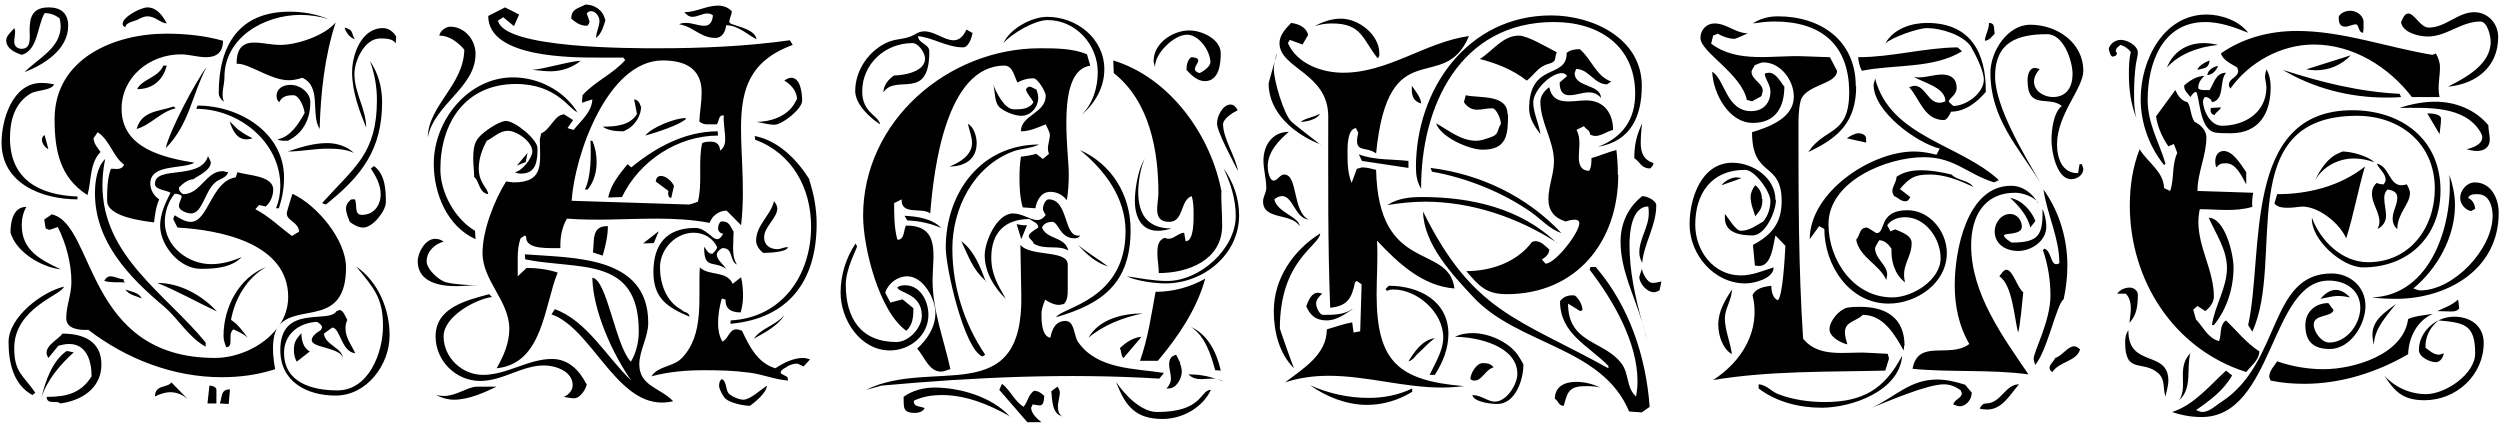 <?xml version="1.0" encoding="UTF-8"?>
<svg xmlns="http://www.w3.org/2000/svg" xmlns:xlink="http://www.w3.org/1999/xlink" width="756px" height="128px" viewBox="0 0 756 128" version="1.1">
<g id="surface1">
<path style=" stroke:none;fill-rule:nonzero;fill:rgb(0%,0%,0%);fill-opacity:1;" d="M 107.293 11.898 C 106.16 10.062 107.02 9.043 104.203 8.34 C 104.633 9.906 105.77 11.312 107.293 11.898 Z M 119.809 11.039 C 118.949 9.633 117.543 8.496 115.82 8.496 C 109.289 8.496 106.473 16.438 106.473 21.836 C 106.473 27.664 108.586 33.336 110.734 38.574 C 110.734 33.062 107.176 28.094 107.176 22.383 C 107.176 18.277 110.305 11.625 114.961 11.625 C 116.406 11.625 118.949 11.625 119.652 13.191 Z M 115.547 30.91 C 115.547 26.527 114.414 22.109 111.871 18.434 C 113.277 22.266 113.98 26.215 113.98 30.207 C 113.98 46.516 107.176 50.508 97.398 61.418 L 98.531 61.848 C 109.289 53.32 115.547 45.266 115.547 30.91 Z M 99.355 5.797 C 95.676 4.234 91.57 3.531 87.582 3.531 C 72.129 3.531 66.145 13.895 66.145 28.094 C 66.145 29.227 66.891 30.207 67.711 30.754 C 66.73 28.367 67.867 25.941 67.867 23.398 C 67.867 11.312 79.914 4.508 90.867 4.508 C 93.684 4.508 96.656 4.938 99.355 5.797 Z M 101.504 6.777 C 98.219 10.766 89.848 13.582 84.766 13.582 C 82.066 13.582 79.484 12.879 76.785 12.879 C 72.676 12.879 71.543 15.578 71.543 19.293 C 75.102 18.98 81.754 24.262 87.305 24.262 C 88.715 24.262 90.16 23.949 91.414 23.516 C 97.398 26.215 93.84 34.469 96.656 39.008 C 96.969 28.211 98.102 17.297 101.504 6.777 Z M 93.84 30.91 C 93.84 27.938 90.711 25.668 87.855 25.668 C 85.742 25.668 83.629 26.645 83.629 29.07 C 83.629 29.773 83.902 30.48 84.449 30.91 C 85.312 29.07 86.875 28.797 88.715 28.797 C 90.555 28.797 92 32.629 92.117 34.195 C 90.277 37.441 87.855 41.43 83.902 42.137 C 84.883 42.684 86.016 42.566 87.031 42.566 C 91.688 40.297 93.84 36.035 93.84 30.91 Z M 107.02 46.242 C 104.906 44.246 101.934 43.27 98.922 43.27 C 94.816 43.27 90.867 44.52 87.031 45.812 C 90.984 45.812 95.09 44.953 99.078 44.953 C 101.777 44.953 104.633 45.109 107.02 46.242 Z M 116.68 61.145 C 116.68 57.469 116.523 52.773 113.121 50.23 L 112.145 50.938 C 113.707 53.32 115.117 55.902 115.117 58.719 C 115.117 62.121 113.004 64.977 109.445 64.977 C 106.902 64.977 108.156 61.691 107.293 60.285 L 106.746 60.285 C 106.473 60.285 105.887 60.285 105.77 60.715 C 105.023 61.262 104.633 62.121 104.633 62.984 C 104.633 64.547 105.34 65.84 105.77 67.09 C 106.902 67.949 108.312 68.812 109.875 68.812 C 112.691 68.812 116.68 63.844 116.68 61.145 Z M 50.422 7.09 C 49.289 4.82 47.41 2.238 44.594 2.238 C 42.598 2.238 37.082 5.094 37.082 7.207 C 37.082 7.793 37.516 8.066 37.906 8.223 C 38.062 6.66 40.762 6.504 41.895 5.797 C 42.754 5.367 43.617 4.938 44.594 4.938 C 47.02 4.938 48.426 6.934 50.422 7.09 Z M 76.395 41.824 C 74.945 41.117 73.695 40.414 72.402 39.438 C 71.27 38.734 70.566 37.598 69.43 36.738 C 70.293 39.281 71.543 42.137 74.516 42.137 C 75.102 42.137 75.809 41.98 76.395 41.824 Z M 85.898 53.754 C 85.898 39.984 72.246 31.926 59.77 31.926 L 59.34 32.906 C 72.129 32.906 84.766 42.84 84.766 56.176 C 84.766 58.602 84.332 60.871 83.473 62.984 L 84.332 62.984 C 85.312 60.012 85.898 56.883 85.898 53.754 Z M 62.469 20.27 C 59.066 24.809 51.242 39.555 50.109 44.836 C 57.344 37.441 57.93 28.914 62.469 20.27 Z M 50.422 19.84 L 49.406 19.84 C 47.84 23.516 42.871 23.949 41.465 26.961 C 46.16 26.961 49.289 24.262 50.422 19.84 Z M 53.121 32.746 L 52.535 32.199 C 47.996 33.766 42.871 33.453 41.309 39.008 C 45.727 37.715 48.582 33.766 53.121 32.746 Z M 67.438 12.332 C 61.922 10.766 56.094 10.18 50.266 10.18 C 34.504 10.18 16.508 17.727 16.508 36.035 C 16.508 45.383 18.035 53.637 26.445 58.992 C 27.695 54.77 26.992 49.488 30.395 45.969 C 29.535 44.68 28.398 43.543 28.281 41.824 L 29.535 39.984 C 33.25 42.41 34.07 47.219 37.516 49.801 C 37.082 51.055 35.637 51.211 34.504 51.055 L 33.523 51.055 C 32.391 54.184 32.391 57.586 32.391 60.715 C 32.391 65.527 43.027 66.816 46.59 67.246 C 46.863 64.977 47.137 62.555 48.152 60.285 C 46.59 59.305 45.453 57.469 45.453 55.473 C 45.453 49.488 55.234 51.211 58.793 49.215 C 49.406 47.652 36.77 44.836 36.77 32.906 C 36.77 23.242 45.297 16.438 54.684 16.438 C 57.227 16.438 59.77 17.297 62.312 17.297 C 65.598 17.297 67.438 15.734 67.438 12.332 Z M 117.816 101.434 C 117.816 93.492 114.414 85.277 107.723 80.586 C 113.004 87.117 115.82 89.934 115.82 98.617 C 115.82 106.555 111.559 118.055 102.051 118.055 C 94.543 118.055 85.898 115.789 85.898 106.676 C 85.898 101.004 90.438 97.598 95.832 97.324 C 96.383 97.598 97.398 98.305 97.398 99.047 L 96.969 99.867 C 95.949 100.453 94.27 101.59 94.27 102.879 C 94.27 105.266 103.07 104.992 103.773 108.395 C 103.344 104.992 98.375 104.406 97.945 100.887 L 100.488 99.047 C 102.914 99.164 103.188 106.398 107.449 106.832 C 106.316 104.406 104.477 102.137 104.477 99.32 C 104.477 98.461 104.633 97.598 105.023 96.738 C 104.477 95.918 103.891 93.766 102.641 93.766 C 102.367 93.766 102.051 94.078 101.777 94.078 C 99.512 98.031 84.766 91.809 84.766 105.852 C 84.766 115.477 92.82 119.621 101.504 119.621 C 110.852 119.621 117.816 110.391 117.816 101.434 Z M 20.617 7.793 C 20.617 4.078 18.465 2.238 14.789 2.238 C 9.977 2.238 8.961 4.938 8.961 9.043 C 8.961 11.195 9.547 14.754 6.574 14.754 C 5.285 14.754 4.305 14.012 4.305 12.605 C 4.305 11.625 4.578 10.609 4.578 9.477 C 4.578 9.203 4.422 8.77 4.305 8.496 C 3.445 9.633 1.883 10.766 1.883 12.176 C 1.883 14.754 4.578 15.891 6.574 16.594 C 11.543 15.148 11.23 7.793 13.496 3.961 C 15.219 3.961 16.629 4.508 18.035 5.523 C 18.191 6.348 18.348 7.207 18.348 7.91 C 18.348 14.598 11.387 17.727 7.395 21.836 C 13.223 19.566 20.617 15.027 20.617 7.793 Z M 73.109 77.73 C 70.137 79.02 67.008 79.879 63.879 79.879 C 56.797 79.879 49.836 74.484 49.836 67.09 C 49.836 64.117 50.852 60.988 52.809 58.602 C 53.512 58.602 54.371 58.719 54.957 59.305 C 54.801 60.441 54.098 61.262 54.098 62.277 C 54.098 63.688 56.641 64.547 57.773 64.547 C 61.492 64.547 62.039 56.727 65.871 54.613 C 67.008 54.027 68.57 53.48 69 52.07 C 68.414 52.07 67.867 51.758 67.281 51.758 C 62.312 51.758 60.629 58.719 55.391 58.719 C 54.684 58.289 54.098 57.742 54.098 56.727 C 55.234 55.59 56.641 54.34 58.48 54.184 C 60.043 53.047 63.758 51.484 63.758 49.059 C 63.758 48.941 63.055 47.535 62.898 47.219 C 60.629 54.613 46.863 49.918 46.863 55.59 C 46.863 57.469 50.422 57.469 51.555 58.289 C 49.992 61.418 48.426 64.703 48.426 68.227 C 48.426 74.328 54.371 81.289 60.629 81.289 C 65.012 81.289 69.863 81.016 73.109 77.73 Z M 93.684 106.281 C 91.688 105.266 91.141 102.723 91.141 100.73 C 89.574 102.566 88.871 103.426 88.871 105.852 C 88.871 107.105 89.145 108.395 89.73 109.371 Z M 80.5 80.742 C 72.129 83.988 67.594 93.062 67.594 101.59 C 67.594 102.879 68.023 104.016 68.414 104.992 C 69.547 104.992 69.703 104.016 69.703 103.152 C 69.703 101.863 69.547 100.453 70.566 99.594 C 72.129 100.297 73.695 101.004 74.945 102.137 C 73.383 100.18 71.973 98.031 69.863 96.738 C 70.996 90.363 74.672 83.988 80.5 80.742 Z M 104.633 80.859 C 104.633 72.488 95.832 62.004 88.441 58.602 C 88.168 59.426 86.719 63.961 86.719 64.547 C 86.719 66.816 90.277 67.09 90.438 70.062 L 88.285 71.355 C 84.609 68.656 81.359 65.41 77.215 63.258 L 78.348 62.004 L 80.344 62.438 C 81.754 61.262 82.613 59.305 82.613 57.312 C 82.613 53.047 74.672 53.047 71.816 52.07 L 71.27 53.637 C 63.879 54.77 63.055 67.09 57.656 67.09 C 55.938 67.09 54.254 65.957 52.809 65.094 L 52.379 66.23 L 53.668 68.812 C 66.457 69.516 87.148 73.504 87.148 89.816 C 87.148 92.945 86.172 95.762 84.609 98.188 C 84.332 98.461 84.059 98.891 83.746 99.32 C 79.484 104.836 71.816 108.238 65.012 108.238 C 25.703 108.238 28.832 67.793 15.648 64.82 L 13.379 66.387 L 13.812 69.086 L 14.945 69.516 L 17.488 68.656 C 20.031 73.777 21.594 79.723 21.594 85.277 C 21.594 89.113 20.031 92.516 20.031 96.191 C 20.031 99.594 24.137 99.867 26.719 99.75 C 38.219 108.551 52.379 114.066 67.008 114.066 C 72.559 114.066 77.918 113.363 83.199 111.641 C 82.066 105.422 82.496 101.707 83.746 99.32 C 84.059 98.891 84.332 98.617 84.609 98.188 C 90.16 91.809 104.633 98.891 104.633 80.859 Z M 14.633 45.109 L 13.496 40.844 C 12.949 41.117 12.676 41.707 12.676 42.254 C 12.676 43.387 13.656 44.68 14.633 45.109 Z M 23.434 60.285 L 23.434 59.426 C 12.09 58.992 3.016 54.457 3.016 41.707 C 3.016 36.465 4.422 31.066 9.391 28.211 C 11.113 27.234 15.648 27.352 16.352 25.512 C 15.062 25.238 13.812 25.082 12.52 25.082 C 3.719 25.082 0.473 36.309 0.473 43.113 C 0.473 55.59 12.793 60.285 23.434 60.285 Z M 62.195 104.836 L 62.195 103.582 C 50.109 88.797 30.98 77.457 30.98 56.02 C 30.98 53.48 31.254 50.781 31.805 48.082 C 29.262 50.508 28.715 55.16 28.715 58.445 C 28.715 73.191 39.195 83.988 49.719 92.789 C 54.098 96.621 57.07 102.02 62.195 104.836 Z M 65.598 94.195 C 61.062 89.23 54.371 85.551 47.566 85.551 C 53.824 88.094 59.613 91.379 65.598 94.195 Z M 42.871 90.246 C 41.895 88.367 39.781 88.25 37.906 87.547 C 39.039 89.23 41.191 89.504 42.871 90.246 Z M 37.906 85.395 C 37.516 85.277 37.359 84.848 37.359 84.418 C 35.949 84.418 34.816 83.559 33.367 83.559 C 32.547 83.559 31.805 84.262 31.531 84.965 C 33.68 85.551 35.793 85.277 37.906 85.395 Z M 69.547 117.742 C 66.574 117.742 67.281 120.168 66.457 122.008 L 69.156 122.164 Z M 65.441 122.008 L 65.441 117.898 C 65.441 116.922 64.035 116.609 63.328 116.609 L 62.742 122.008 Z M 18.348 81.445 C 12.363 78.59 6.574 75.773 6.574 68.105 C 6.574 66.23 6.965 64.273 7.984 62.555 C 3.875 62.555 3.172 67.246 3.172 70.375 C 3.172 70.492 3.875 72.215 3.992 72.332 C 6.574 77.184 13.105 80.859 18.348 81.445 Z M 56.953 120.871 L 51.828 115.633 C 50.695 117.352 46.863 116.219 46.863 119.895 C 48.27 119.191 49.836 118.605 51.555 118.605 C 53.512 118.605 55.508 119.465 56.953 120.871 Z M 30.668 110.234 C 30.668 103.152 25.152 100.887 18.895 100.887 C 17.488 102.723 14.086 104.289 14.086 106.676 C 14.086 107.262 14.359 107.809 14.633 108.238 L 17.645 104.562 C 18.621 104.289 19.758 104.016 20.891 104.016 C 26.289 104.016 27.695 109.371 27.695 113.793 C 24.449 119.035 19.914 120.012 14.086 120.012 C 14.242 122.594 17.215 120.871 18.191 122.008 C 24.566 121.184 30.668 117.469 30.668 110.234 Z M 19.324 86.688 C 12.676 88.25 2.586 95.918 2.586 103.426 C 2.586 109.527 3.992 116.336 9.82 119.465 L 10.68 118.762 C 6.965 113.363 4.305 112.66 4.305 105.266 C 4.305 93.062 18.895 89.113 19.324 86.688 Z M 22.297 106.555 L 20.188 106.125 C 15.766 109.098 13.656 115.477 12.52 120.324 C 14.086 115.082 18.191 110.234 22.297 106.555 Z M 22.297 106.555 "/>
<path style=" stroke:none;fill-rule:nonzero;fill:rgb(0%,0%,0%);fill-opacity:1;" d="M 228.801 11.898 C 228.215 8.223 220.547 7.793 220.547 6.66 C 220.547 5.523 221.293 4.508 221.293 3.375 C 220.156 2.238 218.711 1.691 217.145 1.691 C 213.625 1.691 210.496 3.688 206.938 3.688 C 207.523 4.391 208.344 5.094 209.363 5.094 C 210.926 5.094 212.336 4.078 213.898 4.078 C 214.445 4.078 215.191 4.234 215.582 4.664 C 215.465 6.23 214.875 7.793 213.039 7.793 C 211.199 7.793 209.363 6.934 207.523 6.934 C 206.82 6.934 206.078 6.934 205.371 7.363 C 209.48 7.91 211.785 11.469 216.324 11.469 C 218.438 11.469 219.414 9.477 219.57 7.637 C 223.129 7.637 225.828 10.336 228.801 11.898 Z M 242.57 30.48 C 242.57 28.367 242.141 23.516 239.285 23.516 C 238.582 23.516 237.719 23.949 237.172 24.379 C 239.012 25.395 241.004 27.508 241.004 29.934 C 241.004 29.934 240.301 31.184 240.145 31.496 C 237.875 35.172 233.066 36.855 228.801 36.855 C 230.641 37.168 232.359 37.715 234.199 37.715 C 236.586 37.715 242.57 32.906 242.57 30.48 Z M 183.117 5.953 L 182.961 5.953 C 182.41 3.098 179.832 1.379 177.016 1.379 C 175.02 2.551 172.75 2.551 172.75 5.641 C 174.316 6.934 175.449 7.793 177.562 7.793 C 177.992 7.48 178.266 6.934 178.266 6.504 C 178.266 6.348 177.562 4.508 177.445 4.078 C 177.719 3.688 178.148 3.375 178.695 3.375 C 180.105 3.375 181.277 4.938 181.277 6.348 C 181.277 8.066 180.262 9.633 180.262 11.469 C 181.98 10.062 182.531 7.91 183.117 5.953 Z M 238.305 74.758 C 237.172 74.641 236.195 75.344 235.059 75.344 C 232.754 75.344 231.07 74.051 231.07 71.785 C 231.07 68.539 235.059 65.957 235.059 62.984 C 235.059 62.277 234.473 61.262 234.043 60.871 C 233.066 65.094 228.645 68.105 228.645 72.762 C 228.645 74.211 229.66 75.617 230.797 76.477 C 232.203 76.477 237.875 76.32 238.305 74.758 Z M 246.949 67.676 C 246.949 63.141 246.129 58.602 244.684 54.34 L 244.84 54.34 C 241.004 48.238 235.449 42.566 228.215 41.117 L 228.371 42.254 C 239.598 46.398 245.27 56.883 245.27 68.539 C 245.27 83.129 236.586 96.035 220.98 96.895 L 220.863 97.914 C 238.582 96.348 246.949 84.848 246.949 67.676 Z M 175.566 18.434 C 173.18 18.277 164.652 20.855 160.977 21.133 C 162.816 21.25 164.496 21.562 166.375 21.562 C 169.777 21.562 172.867 20.543 175.566 18.434 Z M 239.715 13.582 L 238.855 12.176 C 225.672 14.012 212.336 14.598 198.996 14.598 C 191.488 14.598 152.293 14.754 150.613 6.23 L 152.176 5.211 L 155.422 7.91 L 156.988 4.391 L 152.723 2.238 L 147.641 4.82 C 147.641 17.57 173.023 17.414 181.551 17.414 L 188.516 17.414 L 189.062 18.16 C 185.383 22.383 179.988 24.535 176.152 28.797 L 175.996 31.066 L 179.125 30.051 C 178.969 33.883 175.723 36.465 173.453 39.281 L 171.617 38.734 L 173.297 36.309 L 170.598 34.586 C 167.785 34.586 166.375 39.281 163.676 40.297 L 163.246 42.137 C 163.246 49.059 164.812 55.16 155.305 55.16 L 153.039 54.887 C 149.477 60.559 145.918 69.672 145.918 76.477 C 145.918 84.965 154.016 90.949 154.016 99.438 C 154.016 103.703 152.293 107.691 150.184 111.367 C 164.223 109.961 164.496 92.516 168.645 82.422 C 165.633 81.445 162.387 81.016 159.258 81.016 L 156.559 83.559 L 156.559 77.613 C 156.559 75.773 156.832 73.777 157.418 72.059 L 158.707 71.199 L 159.141 71.629 C 158.828 75.773 166.922 74.914 169.465 75.031 C 169.348 71.941 169.895 68.656 171.461 66.113 C 180.418 66.816 189.492 66.113 198.41 66.113 C 203.809 66.113 209.363 66.387 214.602 67.402 C 215.309 65.254 217.457 63.688 219.727 63.688 L 224.109 68.105 C 226.965 43.27 216.324 22.109 239.715 13.582 Z M 237.016 95.605 L 236.898 95.605 C 234.316 98.461 230.094 99.32 227.941 102.449 C 231.227 100.57 234.902 98.734 237.016 95.605 Z M 222.855 79.996 C 221.84 78.434 221.684 76.594 221.684 74.914 C 221.684 73.191 221.84 71.629 221.84 70.062 C 220.703 68.227 220.547 66.816 218.008 66.973 C 217.457 67.402 217.145 68.227 217.145 69.086 C 217.145 69.945 217.891 70.648 218.711 70.648 C 218.281 71.355 217.73 72.332 216.871 72.332 C 215.309 72.332 213.469 68.93 210.223 68.93 C 201.539 68.93 197.59 73.895 197.59 82.266 C 197.59 90.246 201.852 92.945 208.5 95.762 C 208.344 94.195 206.82 94.625 206.078 93.648 C 201.422 91.223 199.582 85.707 199.582 80.859 C 199.582 75.344 204.238 70.375 209.793 70.375 C 212.766 70.375 215.582 71.941 216.871 74.758 C 216.754 75.461 216.012 76.164 215.465 76.75 C 213.898 76.75 213.742 75.461 212.922 74.641 C 212.922 81.719 215.582 78.59 219.57 81.289 C 218.711 79.879 216.754 78.59 216.754 76.906 C 216.754 76.164 218.008 75.031 218.594 75.031 C 221.84 75.031 220.547 79.02 222.855 79.996 Z M 199.152 70.062 L 198.996 70.062 L 194.461 73.621 L 197.707 73.504 Z M 244.957 108.668 C 244.406 108.551 243.547 108.238 243 108.238 C 239.871 108.238 237.016 109.688 234.473 111.367 C 229.074 109.805 226.531 104.562 224.383 100.023 C 223.992 99.867 223.129 99.594 222.699 99.594 C 220.43 99.594 220.273 102.566 218.438 103.27 C 217.457 101.59 217.145 99.594 217.145 97.758 C 217.145 95.215 217.574 92.633 218.281 90.246 L 219.414 90.637 C 219.297 93.648 221.41 94.469 223.992 94.469 C 224.383 92.945 224.695 91.379 224.695 89.66 C 224.695 87.664 224.539 85.707 224.109 83.832 L 221.566 85.824 C 219.727 81.719 214.445 83.559 211.629 80.859 C 211.043 89.934 213.195 101.16 206.078 108.395 C 203.535 110.938 198.996 110.664 197 113.793 C 202.242 112.383 207.641 111.953 213.039 111.953 C 217.457 111.953 221.996 112.07 226.375 112.66 C 230.367 113.09 234.199 114.77 238.305 115.082 L 238.148 114.066 C 237.445 113.52 236.586 113.363 236.039 112.777 C 236.195 111.523 237.602 111.367 238.305 110.664 C 239.168 110.234 240.145 109.961 241.16 109.961 L 243 110.82 Z M 143.805 16.281 C 143.805 12.055 140.52 8.066 136.141 8.066 C 134.848 8.066 133.012 9.359 132.855 10.766 C 135.867 10.766 138.527 12.762 140.402 15.027 C 140.246 25.668 129.609 31.77 129.336 41.547 C 131.445 31.34 143.805 26.527 143.805 16.281 Z M 159.531 46.242 L 156.285 50.074 L 159.141 48.941 L 158.984 48.941 Z M 183.82 68.383 C 178.695 68.227 179.832 72.918 179.281 76.32 L 182.254 77.301 C 183.117 74.328 183.82 71.355 183.82 68.383 Z M 231.93 116.609 C 230.211 117.742 226.809 120.871 224.812 120.871 C 223.559 120.871 221.137 119.895 220.273 118.879 C 219.414 117.742 219.727 115.199 218.281 114.652 C 217.574 115.082 217.457 115.906 217.457 116.766 C 217.457 117.625 218.711 120.012 219.414 120.598 C 220.98 121.891 224.812 122.711 226.809 122.711 C 228.527 121.461 231.773 118.762 231.93 116.609 Z M 162.543 44.836 C 162.543 42.137 155.695 36.582 153.039 36.582 C 150.887 36.582 146.191 39.867 144.785 41.547 C 143.219 43.27 143.102 45.812 143.102 48.082 C 143.102 49.801 143.375 51.641 143.375 53.48 C 145.059 54.887 144.785 58.289 147.641 58.719 C 147.484 56.727 144.785 55.473 144.785 50.938 C 144.785 47.926 145.801 45.109 147.211 42.566 C 149.32 41.547 151.043 39.555 153.586 39.555 C 156.285 39.555 160.977 42.84 160.977 45.812 C 160.977 47.809 157.848 51.758 155.695 52.07 C 156.285 52.344 156.832 52.5 157.574 52.5 C 162.23 52.5 162.543 48.512 162.543 44.836 Z M 174.746 34.039 L 174.59 33.883 C 170.48 27.352 162.816 23.398 155.148 23.398 C 141.539 23.398 131.172 36.465 131.172 49.488 C 131.172 58.445 135.121 68.383 143.805 72.332 L 143.648 69.789 C 137.547 66.23 133.168 58.172 133.168 51.211 C 133.168 37.012 140.832 25.395 156.012 25.395 C 168.488 25.395 172.32 33.336 174.59 33.883 L 174.59 34.039 Z M 203.691 121.301 L 203.535 121.301 C 199.855 117.352 193.324 116.766 193.324 110.234 C 193.324 105.969 196.023 102.02 196.023 97.598 C 196.023 77.184 173.18 78.043 158.707 76.906 L 158.828 78.434 C 174.746 81.719 193.168 77.184 193.168 100.18 C 193.168 103.27 192.465 106.555 190.781 109.371 C 186.09 104.562 183.547 84.418 179.125 83.988 C 179.281 93.922 185.227 106.988 190.898 115.082 C 183.547 108.121 177.562 97.051 167.785 93.492 L 166.766 95.059 C 178.695 99.164 186.09 121.734 200.129 121.734 C 201.266 121.734 202.555 121.578 203.691 121.301 Z M 144.512 86.258 C 141.539 86.258 137.391 85.984 135.004 85.395 C 132.738 84.848 129.02 81.445 129.02 79.02 C 129.02 76.047 131.445 73.777 134.145 73.074 C 133.441 72.488 132.426 72.215 131.602 72.215 C 128.629 72.215 126.32 76.32 126.32 79.02 C 126.32 85.277 132.855 86.531 137.82 86.531 C 140.09 86.531 142.359 86.258 144.512 86.258 Z M 177.445 116.062 L 177.289 116.062 C 175.176 111.953 171.891 108.551 166.922 108.551 C 159.688 108.551 153.312 113.363 146.074 113.363 C 139.699 113.363 134.145 108.121 134.145 101.707 C 134.145 95.762 143.648 90.52 148.773 89.816 L 147.914 88.957 C 141.227 90.793 131.719 92.945 131.719 101.707 C 131.719 109.098 137.82 115.199 145.215 115.199 C 152.02 115.199 157.848 110.508 164.496 110.508 C 167.902 110.508 173.18 112.227 173.18 116.492 C 173.18 118.055 171.891 119.465 170.48 120.012 C 171.461 120.168 172.594 120.441 173.613 120.441 C 175.449 120.441 177.289 117.625 177.445 116.062 Z M 150.184 116.922 L 144.238 116.922 C 141.539 116.922 137.977 119.738 134.301 119.738 C 133.441 119.738 132.738 119.621 131.875 119.465 C 133.559 120.324 135.438 120.871 137.273 120.871 C 141.656 120.871 146.348 118.762 150.184 116.922 Z M 219.297 42.254 C 219.297 43.543 218.867 44.836 217.73 45.539 C 217.73 43.816 216.754 42.84 215.035 42.84 C 214.172 42.84 213.195 42.84 212.336 43.27 C 211.043 49.059 212.492 55.16 211.043 60.988 C 210.652 61.145 208.773 61.848 208.344 61.848 L 172.867 60.715 C 173.73 47.102 183.664 18.277 200.406 18.277 C 206.938 18.277 212.18 20.543 212.18 27.938 C 212.18 30.754 211.629 33.766 211.473 36.738 C 212.062 37.285 212.922 37.598 213.742 37.598 L 216.754 37.598 C 217.574 36.582 217.145 34.742 218.867 34.898 C 218.711 37.285 219.297 39.711 219.297 42.254 Z M 207.523 35.879 C 207.367 35.723 207.094 35.723 207.094 35.723 C 204.121 35.723 196.883 38.574 195.164 41 C 198.137 40.141 205.527 37.871 207.523 35.879 Z M 193.871 32.199 L 193.754 32.199 C 193.48 31.066 192.895 30.207 191.762 30.051 L 192.621 34.469 C 190.469 38.027 185.934 38.301 182.254 38.301 C 183.938 39.555 186.52 39.711 188.633 39.711 C 188.633 39.711 189.766 39.008 189.922 39.008 C 192.191 37.598 193.871 34.898 193.871 32.199 Z M 217.145 41 L 217.027 39.711 C 207.211 39.711 198.293 44.52 190.898 50.625 L 189.766 49.645 C 187.379 52.617 184.68 55.746 183.938 59.738 L 188.082 59.582 C 193.324 48.668 204.941 41 217.145 41 Z M 203.809 56.176 C 203.102 54.77 201.422 53.203 199.855 53.203 C 198.84 53.203 198.41 53.91 198.293 54.887 L 202.125 57.742 C 201.969 58.445 201.969 59.855 202.984 59.855 Z M 180.418 49.059 C 180.418 46.789 179.988 44.52 179.125 42.566 L 178.578 42.566 C 178.695 46.789 178.852 53.32 176.859 57.312 L 177.719 57.312 C 179.559 55.043 180.418 52.07 180.418 49.059 Z M 180.418 49.059 "/>
<path style=" stroke:none;fill-rule:nonzero;fill:rgb(0%,0%,0%);fill-opacity:1;" d="M 369.152 16.164 C 369.152 11.742 363.324 9.203 359.648 9.203 C 354.68 9.203 348.852 13.035 348.852 18.434 C 348.852 18.98 349.125 19.684 349.285 20.27 C 349.125 16.281 354.953 10.492 358.945 10.492 C 362.621 10.492 366.023 15.461 366.023 18.863 C 366.023 20.113 363.754 21.68 362.777 22.109 C 362.191 21.992 361.332 21.562 361.332 20.855 C 361.332 19.996 362.348 19.137 362.348 18.277 C 362.348 17.414 360.781 17.297 360.195 17.297 C 359.062 18.277 358.789 19.684 358.789 21.133 C 360.195 22.695 362.074 24.535 364.344 24.535 C 368.605 24.535 369.152 19.41 369.152 16.164 Z M 374.395 51.758 C 373.574 47.219 369.859 41.824 369.859 37.598 C 369.859 35.879 372.832 34.039 374.277 33.336 C 373.848 32.473 373.145 31.613 372.125 31.613 C 369.738 31.613 368.02 35.172 368.02 37.285 C 368.02 39.867 372.988 48.941 374.395 51.758 Z M 369.582 68.227 C 369.582 64.82 369.309 61.574 369.309 58.172 L 369.426 58.172 C 366.297 41 353.82 23.516 336.648 18.277 L 336.805 22.109 C 347.602 30.637 350.301 45.383 350.301 58.445 C 350.301 61.691 348.305 67.09 353.547 67.09 C 358.086 67.09 356.793 60.559 360.352 59.305 C 360.938 61.145 360.938 62.984 360.938 64.977 C 360.938 66.543 361.059 73.074 358.516 72.918 L 358.086 70.375 C 356.246 70.492 355.113 72.215 353.273 72.215 C 352.961 72.215 352.414 71.941 352.141 71.941 C 350.145 72.645 349.988 74.758 349.988 76.594 C 349.988 78.59 350.418 80.586 350.418 82.578 C 359.375 82.578 369.582 78.59 369.582 68.227 Z M 333.949 20.977 C 333.949 11.625 325.582 5.094 316.66 5.094 C 311.969 5.094 305.438 8.652 303.441 13.035 C 306.023 10.062 312.945 6.07 316.781 6.07 C 325.305 6.07 331.957 13.465 331.957 21.836 C 331.957 26.527 330.43 31.496 327.027 34.742 C 331.133 31.34 333.949 26.371 333.949 20.977 Z M 354.25 69.086 C 347.016 69.086 344.199 64.82 344.199 58.016 C 344.199 55.316 344.902 50.508 346.152 48.082 C 344.199 50.938 343.18 57.156 343.18 60.715 C 343.18 65.254 344.902 69.789 350.145 69.789 C 351.551 69.789 352.961 69.516 354.25 69.086 Z M 374.707 65.094 C 374.707 60.012 372.988 55.043 370.016 50.938 C 372.125 55.316 373.691 60.285 373.691 65.254 C 373.691 75.344 362.777 84.965 352.961 84.965 C 348.852 84.965 344.902 84.145 340.758 83.559 C 343.613 84.965 349.285 85.707 352.414 85.707 C 363.91 85.707 374.707 77.023 374.707 65.094 Z M 313.965 29.5 C 313.965 28.797 313.648 27.664 313.375 27.078 L 313.531 27.078 C 312.828 26.961 311.969 26.215 311.383 26.215 C 310.836 26.215 310.402 26.645 310.246 27.078 C 310.676 28.641 311.812 29.5 312.516 30.91 C 311.266 33.062 308.723 33.062 306.57 33.062 C 303.754 33.062 301.055 27.664 300.312 25.395 C 301.055 27.664 300.469 31.184 302.621 32.746 C 304.145 33.883 306.844 35.016 308.84 35.016 C 311.812 35.016 313.965 32.316 313.965 29.5 Z M 341.891 69.516 C 341.891 58.992 336.219 49.645 326.598 45.383 C 334.105 51.484 340.367 59.855 340.367 69.945 C 340.367 90.793 321.043 92.945 319.359 95.918 C 333.676 91.809 341.891 85.395 341.891 69.516 Z M 369.152 112.07 C 368.02 106.832 365.32 101.16 360.195 98.891 C 364.461 101.707 366.18 107.262 367.473 111.953 Z M 364.461 84.262 C 359.922 86.844 354.68 88.25 349.441 88.25 C 348.148 95.215 347.172 102.293 344.746 109.098 L 350.145 109.098 C 356.246 101.863 361.918 93.492 364.461 84.262 Z M 335.086 80.586 C 332.113 78.316 328.867 76.477 326.012 74.051 C 328.555 76.906 331.406 79.449 335.086 80.586 Z M 294.094 9.906 L 293.938 9.906 L 292.254 8.926 C 291.551 10.492 290.379 12.176 288.422 12.176 C 285.449 12.176 282.75 9.477 279.465 9.477 C 278.332 9.477 277.469 9.906 276.492 10.492 C 274.066 11.898 271.367 11.625 268.824 12.605 C 262.879 15.027 258.617 21.133 258.617 27.508 C 258.617 31.496 262.996 35.602 266.125 37.598 C 265.852 35.016 260.73 34.195 260.73 27.664 C 260.73 19.293 267.691 13.035 275.906 13.035 C 277.781 13.035 279.738 16.008 279.738 17.727 C 279.738 21.68 273.363 22.812 270.391 22.812 C 268.668 23.949 267.145 25.785 267.145 27.938 C 270.938 22.109 281.027 30.91 281.027 15.578 C 281.027 13.191 277.625 13.191 277.625 10.922 C 282.32 11.469 286.426 14.324 291.238 14.324 C 292.957 14.324 293.938 11.195 294.094 9.906 Z M 369.859 115.355 C 369.309 114.926 368.605 114.77 367.863 114.652 C 365.164 113.637 362.348 113.207 359.375 113.207 C 360.508 114.34 361.762 114.652 363.324 114.652 C 364.344 114.652 365.164 114.496 366.18 114.496 C 366.727 114.496 367.316 114.496 367.863 114.652 C 368.605 114.77 369.152 115.082 369.859 115.355 Z M 295.344 43.27 C 295.344 41.273 294.523 38.418 292.684 37.441 C 293.078 39.281 293.938 41.273 293.938 43.27 C 293.938 46.945 290.105 49.215 287.129 50.348 C 291.668 50.348 295.344 48.238 295.344 43.27 Z M 357.379 112.383 C 357.379 111.641 357.105 110.508 356.793 109.805 L 356.949 109.805 L 355.66 107.262 C 354.094 107.691 353.547 108.668 353.547 110.234 C 353.547 111.641 354.094 113.09 354.094 114.496 C 354.094 115.477 353.547 116.766 352.688 117.469 L 353.391 117.469 C 355.816 117.469 357.379 114.34 357.379 112.383 Z M 310.559 68.105 C 309.543 68.227 308.41 67.949 307.43 67.793 L 308.84 72.332 Z M 345.605 94.785 C 339.504 94.785 332.387 96.465 329.141 102.137 C 333.676 98.305 339.777 95.918 345.605 94.785 Z M 326.598 71.199 C 321.473 72.215 323.312 60.285 317.094 60.285 C 316.074 60.285 315.371 62.277 315.371 63.141 C 315.371 63.57 315.957 64.703 316.23 64.977 C 315.645 65.84 314.824 66.543 313.648 66.543 C 311.539 66.543 309.27 64.547 306.297 64.547 C 301.445 64.547 297.77 73.074 297.77 77.184 C 297.77 82.266 300.625 86.961 304.145 90.363 C 301.758 86.102 299.766 83.012 299.766 77.887 C 299.766 70.375 303.871 66.23 311.383 66.23 C 312.242 67.09 313.965 67.246 313.965 68.812 C 313.375 69.242 311.109 70.492 311.109 71.355 C 311.109 72.332 312.398 72.645 312.516 73.621 C 315.957 75.773 320.066 73.895 323.039 75.773 C 322.176 71.512 316.504 72.488 315.098 68.812 C 315.645 67.52 316.938 67.09 318.227 67.09 C 320.066 67.09 320.496 72.059 324.875 72.059 C 325.582 72.059 326.285 71.941 326.598 71.199 Z M 345.176 101.863 L 345.02 101.863 C 342.477 102.137 340.484 103.582 338.645 105.266 C 339.074 105.852 339.074 108.121 339.777 108.238 Z M 329.844 19.84 L 329.688 19.84 L 328.711 16.438 C 324.602 14.598 318.93 14.598 314.512 14.598 C 286.699 14.598 261.004 36.582 261.004 65.254 C 261.004 74.914 265.852 94.195 274.066 100.023 C 276.062 98.305 276.219 95.605 276.219 93.219 L 272.934 90.52 L 269.254 91.496 L 267.691 88.523 C 268.551 85.707 271.367 83.559 274.379 83.559 C 279.191 83.559 282.867 90.363 282.867 94.625 C 282.867 98.891 280.48 102.566 277.352 105.422 C 279.465 107.691 280.871 112.383 284.59 112.383 C 285.449 112.383 286.582 111.797 287.406 111.641 C 285.449 102.723 282.008 93.922 282.008 84.691 C 282.008 77.457 284.59 68.105 273.949 68.227 C 273.246 69.516 273.52 72.645 271.367 72.488 C 270.391 68.93 270.391 65.094 270.391 61.418 L 272.66 60.285 C 272.387 65.254 278.918 62.555 281.305 64.547 C 282.32 51.484 285.996 19.84 303.754 19.84 C 306.297 19.84 306.727 23.242 307.703 24.965 C 309.113 24.105 310.836 23.672 312.516 23.672 C 313.809 23.672 316.23 27.781 316.23 28.914 C 316.23 34.312 308.723 34.742 308.723 39.711 C 311.383 39.711 313.809 38.574 316.23 37.598 C 316.504 38.145 317.484 40.141 317.484 40.688 C 317.484 42.684 316.348 44.52 317.211 46.516 L 315.371 48.082 L 313.375 46.516 C 311.812 46.945 310.246 47.219 308.723 47.375 C 308.41 49.488 308.293 51.484 308.293 53.637 C 308.293 56.609 308.41 59.738 309.27 62.711 L 313.102 62.984 C 313.531 60.559 314.824 58.016 317.641 58.016 C 319.637 58.016 321.473 58.992 322.609 60.559 C 323.039 58.016 323.195 55.316 323.195 52.617 C 323.195 45.539 319.203 21.133 329.844 19.84 Z M 366.18 117.898 C 362.777 117.898 363.91 124.59 349.871 124.59 C 345.02 124.59 339.934 119.191 337.512 115.477 C 340.207 122.711 343.34 126.699 351.551 126.699 C 357.535 126.699 363.637 123.297 366.18 117.898 Z M 314.238 43.699 C 296.637 43.699 285.996 58.289 285.996 74.914 C 285.996 81.016 291.551 105.539 297.066 107.809 L 297.926 107.262 C 291.551 97.914 287.992 86.531 287.992 75.188 C 287.992 62.984 294.367 50.348 306.297 45.812 C 308.84 44.836 311.695 44.953 314.238 43.699 Z M 298.355 85.277 L 298.043 84.965 C 296.363 80.586 294.641 75.891 290.691 72.918 C 293.078 77.887 293.938 81.133 298.043 84.965 L 298.199 85.277 Z M 284.863 69.086 L 284.59 68.93 C 282.008 66.113 277.195 65.41 273.52 65.254 L 274.379 66.66 C 278.055 66.816 281.305 67.52 284.59 68.93 L 284.707 69.086 Z M 351.98 112.777 C 343.18 111.367 331.84 111.797 326.012 103.426 C 324.719 101.59 325.031 97.051 322.176 97.051 C 319.203 97.051 318.07 99.594 317.641 102.137 C 314.941 101.707 314.941 96.895 314.941 94.902 C 314.941 93.492 315.527 91.93 316.074 90.637 C 317.367 91.496 318.773 92.203 320.34 92.203 L 321.746 91.93 C 322.883 90.637 322.883 89.113 322.883 87.547 L 322.883 79.996 C 322.883 75.461 311.539 77.73 308.566 74.051 L 308.84 89.113 C 309.543 124.156 281.891 107.965 261.863 117.898 L 266.559 116.609 C 294.523 114.066 322.609 112.777 350.574 114.496 Z M 321.199 125.996 L 321.043 125.84 C 320.184 125.137 319.91 124.156 319.91 123.023 C 319.91 121.461 320.496 120.012 320.496 118.605 C 320.496 118.172 320.066 117.195 319.754 116.922 L 317.914 118.328 C 318.227 120.871 318.07 124.98 321.043 125.84 L 321.043 125.996 Z M 315.801 119.621 L 315.645 119.621 C 314.824 118.762 313.809 118.172 312.672 118.172 C 310.992 119.309 310.836 121.461 309.543 123.023 C 306.727 121.301 305.594 118.055 303.012 116.062 L 302.191 117.898 L 310.676 127.68 L 314.941 127.68 C 313.648 126.699 311.812 124.98 311.812 123.297 C 311.812 123.297 312.242 122.438 312.242 122.32 C 312.945 122.32 313.648 122.594 314.395 122.594 C 315.801 122.594 315.645 120.598 315.801 119.621 Z M 280.754 95.215 C 280.754 91.066 278.332 86.258 273.637 86.258 C 272.816 86.258 272.07 86.414 271.367 86.844 C 271.523 88.68 278.762 88.523 278.762 95.488 C 278.762 99.164 274.77 103.426 271.094 103.426 C 260.297 103.426 255.762 96.191 255.762 86.102 C 255.762 81.133 259.164 75.188 259.164 74.484 C 259.164 74.328 258.734 73.777 258.734 73.621 C 255.762 78.043 254.195 83.285 254.195 88.523 C 254.195 96.738 260.18 105.969 269.098 105.969 C 275.199 105.969 280.754 101.434 280.754 95.215 Z M 305.594 125.996 L 305.281 125.84 C 299.922 120.012 290.262 117.195 282.594 117.195 C 279.348 117.195 275.906 118.055 273.246 120.012 C 273.363 123.141 272.816 124.863 276.766 124.863 C 277.898 124.863 279.035 124.434 279.621 123.453 C 278.488 122.711 276.219 123.297 276.336 121.184 C 279.035 119.895 281.891 119.465 284.863 119.465 C 292.098 119.465 299.062 122.32 305.281 125.84 L 305.438 125.996 Z M 305.594 125.996 "/>
<path style=" stroke:none;fill-rule:nonzero;fill:rgb(0%,0%,0%);fill-opacity:1;" d="M 500.152 49.371 C 497.023 48.355 496.16 46.242 496.16 43.27 C 496.16 41.273 496.316 39.281 496.594 37.285 C 494.91 40.844 494.207 43.816 494.207 47.809 C 496.043 49.059 496.316 50.938 499.016 50.938 C 499.449 50.508 499.996 50.074 499.996 49.371 Z M 487.242 24.652 C 482.707 23.125 481.258 17.844 477.738 14.871 C 476.449 14.871 474.883 15.027 473.75 16.008 C 473.906 24.105 462.406 18.551 462.406 32.906 C 462.406 35.723 464.09 38.301 465.809 40.57 C 465.379 37.285 463.656 34.195 463.656 30.91 C 463.656 27.508 468.781 22.109 472.34 22.109 C 472.891 22.109 473.477 22.383 473.906 22.969 L 471.637 24.965 C 471.637 26.961 472.184 28.797 474.609 28.797 C 476.605 28.797 478.441 27.938 480.555 27.938 C 481.848 27.938 483.254 28.484 484.113 29.617 C 484.113 25.395 476.176 26.527 476.176 22.109 C 476.176 21.992 476.605 20.977 476.605 20.855 C 480.438 20.855 482.121 25.512 485.953 25.512 Z M 470.621 15.734 C 468.078 14.441 461.977 10.766 459.277 10.766 C 454.465 10.766 451.336 15.461 447.504 17.844 C 452.59 19.137 457.555 21.133 461.703 24.379 C 464.09 22.539 465.105 20.113 468.352 19.293 C 470.934 18.551 469.918 17.844 470.777 15.734 Z M 496.477 25.941 C 496.477 11.625 481.691 4.664 469.055 4.664 C 443.828 4.664 428.18 26.961 428.18 50.625 C 428.18 52.891 428.492 55.043 429.746 57.039 C 429.629 32.043 441.559 6.66 469.918 6.66 C 483.41 6.66 494.48 13.738 494.48 28.367 C 494.48 36.152 490.648 41.547 483.254 44.402 C 493.188 42.684 496.477 35.172 496.477 25.941 Z M 500.855 62.121 C 500.855 60.559 498 59.305 496.594 59.305 C 492.328 62.711 490.059 67.52 490.059 73.074 C 490.059 81.719 494.207 89.387 496.594 97.48 C 497.18 99.164 497.453 100.887 498 102.566 C 497.609 100.887 497.023 99.164 496.594 97.48 C 494.48 89.816 492.758 81.992 492.758 74.051 C 492.758 70.492 493.344 62.438 498.43 62.438 C 498.586 63.141 498.586 63.844 498.586 64.547 C 498.586 68.656 495.73 72.215 495.73 76.32 C 495.73 77.457 496.043 78.434 496.594 79.449 C 497.18 73.504 500.855 68.227 500.855 62.121 Z M 502.422 85.121 C 501.559 85.277 500.699 85.551 499.723 85.551 C 498.156 85.551 496.75 82.695 496.477 81.289 C 496.477 81.562 495.73 83.559 495.73 83.715 C 495.73 85.707 498 88.367 500.152 88.367 C 500.699 88.367 501.285 88.094 501.832 87.82 Z M 489.238 52.891 C 489.238 50.348 489.082 47.809 488.809 45.383 C 486.227 45.969 483.84 47.102 481.258 47.809 C 481.258 48.941 481.258 50.625 480.555 51.641 C 478.012 51.641 477.426 49.645 477.426 47.535 C 477.426 44.836 478.168 41.824 476.723 39.281 L 478.992 38.145 C 479.578 39.164 480.828 39.281 480.828 40.688 C 481.258 40.844 481.848 41.117 482.395 41.117 C 484.27 41.117 485.953 39.711 487.793 39.281 C 487.793 34.312 485.094 30.363 479.695 30.363 C 475.469 30.363 469.641 32.316 468.508 26.371 C 467.102 27.352 465.809 28.914 465.809 30.754 C 465.809 37.012 469.918 42.566 469.918 48.785 C 469.918 52.617 468.234 56.332 468.234 60.285 C 468.234 63.688 470.074 65.957 473.477 66.973 C 474.336 66.66 477.582 65.684 477.582 67.52 C 477.582 70.375 470.348 79.723 467.375 79.723 L 466.238 78.434 C 467.375 77.887 468.508 76.75 468.508 75.461 C 467.375 74.484 466.082 72.918 464.246 72.918 C 463.973 72.918 463.539 73.074 463.266 73.191 C 458.691 79.293 450.906 81.992 443.398 81.992 C 447.23 86.414 449.344 88.957 455.602 88.957 C 476.605 88.957 489.355 73.191 489.355 52.891 Z M 455.875 34.586 C 455.875 28.367 447.348 29.773 443.238 28.797 L 442.691 30.91 C 443.672 32.316 444.961 33.18 446.645 33.18 C 448.051 33.18 449.617 32.746 451.18 32.746 C 452.59 32.746 453.879 36.152 453.879 37.441 C 452.59 39.438 453.449 40.688 450.633 41.547 C 449.344 41.98 447.934 42.566 446.371 42.566 C 441.832 42.566 438.117 39.438 434.281 37.285 C 435.574 41.43 444.219 45.266 448.363 45.266 C 455.719 45.266 456.031 40.688 456.031 34.586 Z M 429.746 31.34 C 429.746 29.5 427.906 27.352 426.93 25.941 L 426.93 26.801 C 426.93 29.07 427.359 30.637 429.902 31.34 Z M 417.113 16.164 C 417.113 10.492 410.895 5.641 405.496 5.641 C 402.797 5.641 400.098 6.504 397.555 7.91 C 399.238 7.363 400.957 7.09 402.797 7.09 C 411.871 7.09 412.027 11.898 416.562 17.57 C 417.113 17.414 417.113 16.594 417.113 16.164 Z M 472.184 70.492 C 461.82 59.426 447.66 52.617 432.602 50.781 L 433.031 51.914 C 443.398 53.754 454.152 58.016 462.953 64.117 C 465.965 66.23 468.508 69.242 472.184 70.492 Z M 470.621 73.348 C 459.863 62.984 444.805 59.582 430.176 59.582 C 426.656 59.582 422.824 59.855 419.535 62.004 C 423.371 61.418 427.047 60.988 430.879 60.988 C 444.961 60.988 458.848 65.684 470.777 73.348 Z M 498.859 123.023 C 497.727 107.691 492.641 92.516 482.551 80.742 L 480.984 80.742 L 480.711 81.562 C 487.793 90.793 495.184 103.426 495.184 115.355 C 495.184 116.922 495.027 118.328 494.754 119.895 C 491.781 117.352 492.641 112.934 490.371 109.961 C 485.094 102.879 474.18 104.016 474.18 91.809 L 477.855 94.078 L 478.559 93.766 C 478.441 92.086 477.582 90.52 476.293 89.387 C 474.727 89.113 472.891 89.504 471.754 91.066 C 471.754 101.004 480.281 104.406 486.383 110.664 L 486.383 111.367 C 458.848 96.191 445.352 94.352 430.332 63.961 C 430.488 73.777 439.133 83.012 445.508 89.816 C 458.848 104.289 484.543 104.836 492.641 124.434 L 496.477 124.707 Z M 425.914 50.781 L 425.914 48.668 C 420.945 48.082 415.703 48.512 410.895 46.672 L 411.871 48.668 Z M 399.238 43.699 C 396.422 41.43 393.449 39.281 390.594 36.855 C 388.168 34.586 385.195 24.262 385.195 20.855 C 385.195 20.113 385.352 19.293 385.469 18.551 L 386.211 16.164 C 385.781 16.867 385.625 17.727 385.469 18.551 C 384.766 21.25 383.629 24.965 383.629 25.238 C 383.629 34.195 391.57 40.688 399.395 43.699 Z M 398.961 34.469 C 397.281 35.445 395.012 35.602 393.293 36.855 C 395.012 36.855 398.258 36.152 399.121 34.469 Z M 483.84 117.195 C 481.57 116.062 479.148 115.477 476.605 115.477 C 473.32 115.477 470.191 116.766 470.191 120.598 C 471.324 121.184 471.207 122.711 472.891 122.711 C 474.023 118.328 474.609 116.766 479.578 116.766 C 480.828 116.766 482.395 116.766 483.84 117.195 Z M 444.102 10.922 C 431.035 12.762 419.812 21.992 406.199 21.992 C 399.824 21.992 392.312 19.41 389.457 13.035 L 390.043 12.055 L 393.879 13.465 L 395.559 10.609 C 395.129 8.223 392.586 7.207 390.438 6.934 C 388.91 8.496 386.914 10.609 386.914 13.035 C 386.914 20.699 401.66 22.109 401.66 35.172 C 401.66 54.457 401.504 73.777 402.25 93.062 C 407.488 92.516 408.742 90.246 409.758 85.395 L 410.305 84.965 L 411.754 85.984 L 411.324 100.18 L 409.328 100.57 L 408.898 97.48 C 406.355 97.914 403.773 98.891 401.23 99.594 C 401.23 107.262 393.996 111.523 388.598 115.633 C 392.859 114.223 397.281 113.637 401.816 113.637 C 413.316 113.637 424.387 117.195 436.004 117.195 C 438.117 117.195 440.387 117.039 442.691 116.766 C 422.668 115.082 416.289 109.254 416.289 88.957 C 416.289 83.559 416.723 78.16 416.406 72.762 C 422.668 79.449 430.176 86.531 439.836 87.234 C 438 73.348 416.84 83.129 416.133 51.367 C 414.844 51.055 413.434 50.625 412.027 50.625 C 411.598 50.625 410.895 50.938 410.305 51.055 L 408.742 55.316 C 407.488 52.344 407.488 49.059 407.488 45.969 C 407.488 44.129 407.488 39.008 410.031 38.734 L 410.734 40.141 C 409.172 46.672 412.887 43.973 416.133 46.398 C 419.812 9.043 436.59 29.07 444.219 10.922 Z M 460.684 110.234 C 460.684 110.117 459.707 108.395 459.551 108.238 C 457.008 103.703 450.477 100.73 445.352 100.73 C 443.516 100.73 441.676 101.004 439.992 101.863 C 446.645 101.863 458.848 104.562 458.848 113.09 C 458.848 116.219 455.602 121.461 452.039 121.461 C 449.93 121.461 447.934 119.465 445.234 119.465 C 445.664 121.578 450.906 122.164 452.746 122.164 C 458.301 122.164 460.684 114.77 460.684 110.234 Z M 451.609 111.094 C 450.906 109.961 449.617 109.805 448.363 109.805 C 446.488 109.805 444.648 112.934 444.648 114.652 C 444.961 114.926 445.352 115.082 445.938 115.082 C 448.207 115.082 449.344 111.523 451.766 111.094 Z M 395.715 66.387 C 390.75 63.961 392.586 52.773 388.324 52.773 C 387.031 52.773 386.328 54.613 385.195 54.613 C 383.785 54.613 383.355 51.484 383.355 50.348 C 383.355 45.969 386.602 42.566 389.73 39.867 C 384.766 39.867 382.066 43.973 382.066 48.512 C 382.066 51.367 382.926 54.027 382.926 56.883 C 382.926 58.289 381.949 59.426 381.949 60.871 C 381.949 66.66 390.438 64.273 393.016 68.383 C 392.859 65.527 386.211 64.273 385.352 60.285 C 386.055 59.738 386.758 59.305 387.738 59.305 C 391.023 59.305 391.727 66.23 395.832 66.387 Z M 438 101.004 C 438 90.949 429.043 86.414 419.969 86.414 L 418.988 87.391 L 419.418 87.977 C 419.969 87.664 420.672 87.547 421.375 87.547 C 428.613 87.547 436.434 94.469 436.434 102.02 C 436.434 106.125 434.008 109.688 432.328 113.363 L 433.891 113.363 C 436.277 109.688 438 105.422 438 101.004 Z M 433.734 102.293 C 430.059 102.879 427.789 106.281 425.914 109.254 C 427.359 108.98 428.062 107.418 429.043 106.676 C 430.605 105.266 432.016 103.582 433.891 102.293 Z M 408.898 93.492 C 406.355 95.215 403.227 95.215 400.098 95.215 C 398.961 95.215 397.984 92.789 397.984 91.809 C 397.984 90.52 398.961 89.66 399.824 88.797 C 399.395 88.68 398.961 88.523 398.531 88.523 C 396.539 88.523 395.559 91.066 395.012 92.633 C 396.266 95.488 397.984 96.895 401.23 96.895 C 404.086 96.895 406.629 95.059 409.055 93.492 Z M 399.121 70.648 C 391.023 75.773 385.195 84.262 385.195 94.078 C 385.195 100.18 386.758 106.832 391.297 111.367 C 390.75 110.117 387.031 99.594 387.031 99.32 C 387.031 78.746 398.805 74.484 399.238 70.648 Z M 427.047 118.488 L 427.047 117.469 C 422.941 119.465 418.402 120.324 413.867 120.324 C 407.922 120.324 401.816 119.035 396.148 116.492 C 401.113 120.012 407.215 122.438 413.434 122.438 C 418.129 122.438 422.941 121.027 427.047 118.488 Z M 427.047 118.488 "/>
<path style=" stroke:none;fill-rule:nonzero;fill:rgb(0%,0%,0%);fill-opacity:1;" d="M 603.195 10.18 L 603.039 8.926 C 603.039 7.91 602.883 6.934 601.473 6.934 C 601.473 9.043 600.223 10.766 600.223 12.332 C 601.629 12.176 602.18 11.195 603.195 10.18 Z M 629.988 51.055 C 629.988 50.781 629.598 50.074 629.598 49.645 L 628.855 49.645 L 628.422 52.344 C 623.613 52.5 622.047 47.809 622.047 43.699 C 622.047 34.469 629.988 26.801 629.988 21.406 C 629.988 12.879 622.047 7.48 613.953 7.48 C 607.027 7.48 601.902 15.578 601.902 21.992 C 601.902 35.723 610.117 44.246 616.965 55.16 C 612.27 47.102 603.312 32.316 603.312 23.125 C 603.312 12.879 609.844 10.336 619.074 10.336 C 624.043 10.336 626.742 18.434 626.742 22.383 C 626.742 26.215 625.02 29.344 620.797 29.344 C 618.215 29.344 615.086 27.664 615.086 24.652 C 615.086 23.242 615.828 21.992 616.805 20.855 C 616.375 20.855 615.828 20.543 615.398 20.543 C 613.559 20.543 613.129 22.812 613.129 24.262 C 613.129 33.453 619.504 28.797 623.496 32.043 C 620.914 34.039 620.367 39.555 620.367 42.41 C 620.367 45.812 621.93 54.184 626.312 54.184 C 628.031 54.184 629.988 53.047 629.988 51.055 Z M 600.496 27.664 C 600.613 15.891 595.801 6.934 582.738 6.934 C 578.082 6.934 572.527 8.652 570.105 13.191 C 571.98 11.312 580.039 8.496 582.738 8.496 C 586.844 8.496 593.535 10.492 595.957 14.012 C 597.367 16.438 599.91 21.406 599.91 24.105 C 599.91 28.211 594.512 32.043 590.68 32.043 L 589.27 30.754 C 589.426 29.617 591.695 28.797 591.695 26.527 C 591.695 23.828 589.973 22.539 587.273 22.539 C 585.008 22.539 582.621 23.398 580.195 23.398 C 579.609 23.398 579.062 23.398 578.477 23.125 C 581.488 24.965 588.293 26.371 588.293 30.637 C 587.707 30.91 587.156 31.066 586.453 31.066 C 583.051 31.066 582.191 25.941 578.906 25.941 C 578.477 25.941 577.926 26.215 577.34 26.371 C 580.625 30.051 581.879 36.309 587.863 36.309 C 588.723 36.309 589.699 34.586 589.973 33.766 C 594.238 33.766 597.914 30.91 600.613 27.664 Z M 593.262 15.461 L 591.969 14.324 C 581.879 14.441 572.098 17.297 561.891 17.297 C 562.047 18.707 562.32 20.113 563.023 21.406 C 572.688 19.41 584.734 20.855 593.379 15.461 Z M 615.516 66.816 C 614.266 63.688 611.41 60.441 607.848 59.855 C 610.43 62.121 613.246 65.41 613.953 68.812 Z M 618.801 68.539 C 618.801 66.66 618.371 64.977 617.668 63.141 C 617.785 71.078 616.648 73.348 608.281 73.348 C 607.848 73.074 606.012 71.941 606.012 71.199 C 606.012 70.375 611.41 71.199 611.41 68.539 C 611.41 66.66 610 64.703 607.848 64.703 C 605.152 64.703 603.195 67.402 603.195 69.945 C 603.195 73.895 606.598 75.891 610.273 75.891 C 614.266 75.891 618.801 72.918 618.801 68.539 Z M 625.176 80.312 C 625.176 72.215 622.754 63.961 617.941 57.312 C 619.074 64.977 622.754 71.941 622.754 79.605 C 622.633 79.723 622.203 79.879 621.773 79.879 C 620.055 79.879 620.367 75.891 618.215 75.188 L 617.785 75.617 C 619.348 80.156 620.055 84.848 620.055 89.387 C 620.055 97.168 614.969 106.281 614.969 108.551 C 614.969 109.098 615.398 109.961 615.398 110.391 C 619.074 106.281 621.93 91.809 624.043 90.52 C 624.746 87.234 625.176 83.832 625.176 80.312 Z M 596.781 56.609 C 595.254 54.34 592.125 54.77 590.129 52.773 C 587.156 52.07 584.027 51.484 580.898 51.484 C 578.477 51.484 575.66 51.914 573.508 53.48 C 573.508 55.043 572.254 56.332 572.254 57.742 C 572.254 58.289 572.527 58.875 572.805 59.305 C 573.938 59.738 574.797 60.871 576.207 60.871 C 576.949 60.871 577.34 60.285 577.652 59.582 L 574.523 57.156 C 577.496 53.754 578.906 52.773 583.598 52.773 C 588.293 52.773 592.672 54.613 596.938 56.609 Z M 561.188 26.098 C 561.188 12.176 550.547 4.938 537.641 4.938 C 535.059 4.938 532.359 5.523 530.09 7.09 C 532.242 6.777 534.355 6.504 536.621 6.504 C 550.664 6.504 559.191 13.465 559.191 27.938 C 559.191 41.117 551.797 38.418 546.832 45.969 C 556.062 41.707 561.305 36.738 561.305 26.098 Z M 564.316 43.113 L 564.316 41.824 C 564.316 40.844 563.023 40.297 562.047 40.297 C 560.914 40.297 559.465 41.117 558.488 41.824 Z M 604.445 54.457 C 592.672 43.543 571.551 41.43 567.016 23.672 C 567.016 24.379 566.582 25.082 566.582 25.668 C 566.582 33.766 579.492 43.113 586.57 44.953 L 585.594 46.789 C 583.441 46.242 581.172 45.812 578.789 45.812 C 565.723 45.812 547.262 58.172 547.262 72.332 L 550.117 68.383 L 551.68 69.242 C 551.68 80.156 559.191 91.809 571.121 91.809 C 579.492 91.809 588.723 85.707 588.723 76.477 C 588.723 70.062 583.598 63.57 576.793 63.57 C 567.836 63.57 570.418 70.648 567.406 70.492 C 567.133 70.375 564.863 68.812 564.59 68.812 C 562.164 68.812 562.594 71.078 561.305 72.488 C 562.32 77.887 568.422 79.996 570.418 84.691 L 570.691 83.129 C 570.691 79.996 567.016 78.316 567.016 75.031 C 567.016 74.758 567.992 73.074 568.266 72.645 C 569.832 72.645 571.121 73.895 571.98 75.188 C 571.824 79.02 572.961 83.012 576.09 85.395 C 574.797 80.312 578.082 78.043 578.082 73.504 C 578.082 71.078 574.953 70.219 573.117 69.359 L 571.668 69.945 L 570.691 68.105 C 571.98 66.387 573.938 65.684 576.09 65.684 C 582.309 65.684 586.844 72.215 586.844 78.043 C 586.844 84.691 578.355 89.934 572.254 89.934 C 560.598 89.934 552.934 78.746 552.934 67.793 C 552.934 54.77 570.535 47.535 581.762 47.535 C 591.109 47.535 594.824 52.617 603.039 55.16 Z M 611.84 88.367 C 610.117 87.234 608.711 81.562 606.715 81.562 C 605.895 81.562 605.035 83.012 604.602 83.559 C 608.594 86.102 609.141 96.348 610.273 100.57 C 610.859 98.891 611.566 90.949 611.84 88.367 Z M 629.012 105.695 C 628.578 105.266 628.031 104.719 627.172 104.719 C 625.332 104.719 623.496 107.691 621.5 108.238 C 621.07 109.254 619.777 110.234 619.777 111.25 C 619.777 111.797 620.211 112.227 620.641 112.504 C 622.754 109.254 627.875 109.371 629.012 105.695 Z M 616.219 61.262 C 614.539 58.445 611.684 56.176 608.164 56.176 C 594.668 56.176 591.109 76.047 591.109 86.258 C 591.109 92.516 592.398 98.734 595.527 104.016 C 589.543 108.551 580.039 102.293 578.355 111.523 C 589.973 112.66 601.746 111.641 613.402 113.207 C 605.582 101.707 596.074 88.797 596.074 74.211 C 596.074 65.684 599.793 58.289 609.414 58.289 C 611.566 58.289 614.969 59.426 616.375 61.262 Z M 539.477 26.098 C 538.461 24.809 537.051 21.992 534.941 21.992 C 534.512 21.992 534.078 22.109 533.648 22.266 C 533.805 24.105 535.371 25.512 535.371 27.664 C 535.371 31.184 533.219 33.609 529.543 33.609 C 521.992 33.609 521.602 23.949 517.77 21.68 C 518.043 28.211 522.738 37.168 530.09 37.168 C 536.895 37.168 539.594 32.473 539.594 26.098 Z M 610.547 116.219 C 606.324 116.219 605.152 122.008 600.496 122.008 C 599.637 122.008 598.93 122.867 598.656 123.57 C 599.363 123.727 600.066 123.844 600.926 123.844 C 605.465 123.844 607.848 119.309 610.547 116.219 Z M 571.238 108.395 L 570.848 106.988 L 564.746 106.676 C 558.215 106.281 550.117 108.395 545.266 102.449 C 543.859 81.289 543.859 59.738 543.859 38.418 C 543.859 35.879 543.859 33.336 544.445 30.754 C 545.578 25.512 555.516 25.668 555.516 21.406 L 553.363 17.297 L 545.422 17.023 C 536.348 16.594 525.438 19.293 517.457 13.191 L 518.043 10.766 L 519.453 10.18 C 520.859 11.039 522.855 11.742 524.574 11.742 C 524.848 11.742 527.977 10.336 528.527 10.062 C 524.848 10.062 522.148 7.09 518.473 7.09 C 516.047 7.09 514.211 9.043 514.211 11.469 C 514.211 15.734 526.57 22.266 528.254 30.207 L 529.816 30.637 L 532.672 29.07 L 533.062 27.508 C 533.062 25.082 529.66 24.105 529.66 21.68 C 529.66 21.25 530.402 20.27 530.676 19.684 C 531.227 19.566 532.359 18.863 533.219 18.863 C 538.461 18.863 542.449 24.262 542.449 29.227 C 542.449 35.723 534.941 38.418 529.816 39.984 C 529.816 54.027 538.773 48.512 538.773 60.871 C 538.773 67.402 535.762 71.078 530.09 74.051 L 530.676 80.312 L 531.812 80.43 C 535.762 80.586 536.191 74.051 536.895 71.199 L 539.906 74.328 C 539.75 77.023 539.164 89.387 537.641 90.793 C 536.074 90.246 535.645 87.977 535.645 86.414 C 533.492 86.688 530.949 87.117 529.973 89.23 C 532.516 99.867 526.844 109.254 518.043 114.926 C 535.215 112.07 552.66 112.504 570.105 112.07 Z M 532.789 60.129 C 532.789 58.602 532.242 57.039 530.793 56.02 C 529.973 57.039 529.387 58.289 529.387 59.582 C 529.387 61.691 530.246 63.57 530.793 65.41 C 532.359 63.414 532.945 62.984 532.945 60.129 Z M 526.57 53.91 C 526.141 53.754 525.711 53.637 525.121 53.637 C 523.559 53.637 521.445 54.77 520.586 56.02 Z M 575.934 104.562 C 575.934 96.191 570.418 92.789 562.594 92.789 C 561.305 92.789 559.895 92.789 558.488 93.062 C 556.062 93.766 553.246 97.051 553.246 99.594 C 553.246 101.863 556.648 103.703 558.645 104.133 C 558.332 102.996 557.902 101.707 557.902 100.453 C 557.902 97.168 561.461 97.168 563.297 95.215 C 569.555 95.215 572.961 101.16 575.66 105.969 C 575.777 105.539 575.777 105.148 575.777 104.562 Z M 596.391 118.879 L 594.238 116.336 C 591.539 115.477 588.723 114.77 585.711 114.77 C 577.496 114.77 572.961 120.168 565.996 123.297 C 571.121 121.301 582.738 116.219 587.863 116.219 C 589.699 116.219 591.422 116.922 592.945 118.055 C 592.945 118.328 593.262 118.762 593.262 118.879 C 593.262 120.441 590.992 120.754 590.68 122.32 C 590.992 122.438 592.242 122.867 592.555 122.867 C 594.512 122.867 596.234 120.871 596.234 118.879 Z M 536.895 60.441 C 536.895 53.754 530.09 49.215 523.871 49.215 C 514.484 49.215 510.926 60.012 510.926 67.793 C 510.926 77.023 518.316 85.707 527.82 85.707 C 530.402 85.707 536.348 84.262 536.348 80.859 C 533.062 81.875 529.973 83.285 526.414 83.285 C 518.199 83.285 512.645 75.891 512.645 67.949 C 512.645 58.602 517.457 51.367 527.703 51.367 C 530.676 51.367 535.371 58.016 535.371 60.715 C 535.371 62.984 534.629 65.254 533.219 66.973 C 531.105 68.105 529.113 69.789 526.414 69.789 C 524.848 69.789 522.738 65.957 521.602 64.703 L 521.602 65.957 C 521.602 70.492 526.414 71.199 529.973 71.199 C 533.922 71.199 537.051 63.844 537.051 60.441 Z M 575.227 107.535 C 569.832 117.742 563.297 121.578 551.68 121.578 C 547.262 121.578 542.02 120.871 537.758 119.191 C 535.762 118.488 534.199 116.336 531.812 116.219 L 531.812 117.469 C 537.211 121.578 544.133 123.297 550.82 123.297 C 559.895 123.297 574.367 118.328 575.227 107.535 Z M 523.715 87.547 C 521.602 90.949 519.609 94.078 519.609 98.188 C 519.609 101.316 520.859 105.422 523.715 107.105 C 523.285 103.426 521.602 100.023 521.602 96.191 C 521.602 93.336 523.715 90.637 523.715 87.547 Z M 523.715 87.547 "/>
<path style=" stroke:none;fill-rule:nonzero;fill:rgb(0%,0%,0%);fill-opacity:1;" d="M 755.449 11.195 C 755.449 7.09 752.32 3.688 748.215 3.688 C 743.246 3.688 739.57 8.34 734.445 8.34 C 731.902 8.34 730.184 4.078 728.227 4.078 C 727.094 4.078 726.391 5.953 726.074 6.777 C 726.664 9.906 731.473 11.039 734.172 11.039 C 739.844 11.039 744.266 6.504 750.055 6.504 C 752.203 6.504 753.184 10.922 753.184 12.605 C 753.184 19.566 745.516 23.516 740.273 26.215 C 748.801 25.395 755.449 20.27 755.449 11.195 Z M 714.734 8.77 L 714.734 6.504 C 714.578 4.508 712.465 3.258 710.742 3.258 C 709.336 3.258 708.043 3.805 707.34 4.82 L 707.223 5.094 C 707.223 6.504 707.34 8.066 709.219 8.066 C 710.195 8.066 711.328 7.363 712.465 7.363 C 713.324 7.363 713.168 9.906 714.578 9.906 C 714.578 9.477 714.734 9.203 714.734 8.77 Z M 752.91 42.254 C 752.91 40.844 752.477 39.281 752.477 37.871 C 748.488 33.062 742.387 30.754 736.441 30.754 C 732.766 30.754 729.047 31.496 725.645 32.629 C 733.742 32.629 745.086 31.77 750.055 39.867 C 750.367 40.414 750.641 41 750.641 41.547 C 750.641 43.699 747.512 44.836 745.828 45.109 C 746.805 45.383 747.941 45.656 749.074 45.656 C 751.188 45.656 752.91 44.52 752.91 42.254 Z M 738.164 35.879 C 738.164 34.586 735.738 34.312 734.758 34.312 L 734.016 34.312 L 737.73 40.57 C 737.848 39.008 738.164 37.441 738.164 35.879 Z M 737.848 20.27 C 737.848 18.863 737.301 17.297 736.598 16.164 L 735.582 16.594 C 721.812 14.324 708.477 9.359 694.59 9.359 C 686.336 9.359 678.277 11.469 671.59 16.164 C 672.293 18.277 674.719 19.293 676.559 20.426 C 676.559 20.699 676.832 21.133 676.832 21.406 C 676.832 23.398 674.016 23.672 674.016 25.668 C 674.016 25.941 674.289 26.527 674.445 26.801 C 680.117 18.863 689.738 13.465 699.676 13.465 C 711.488 13.465 722.242 20.113 729.363 29.344 L 737.73 29.344 C 737.027 26.215 737.848 23.398 737.848 20.27 Z M 710.898 16.711 L 697.406 20.977 C 698.266 21.133 699.281 21.25 700.262 21.25 C 704.367 21.25 708.043 19.684 710.898 16.711 Z M 726.074 29.344 L 725.645 28.367 C 713.441 27.781 701.668 24.809 690.324 21.133 C 699.555 26.645 710.469 29.5 721.422 29.5 C 722.945 29.5 724.512 29.5 726.074 29.344 Z M 755.605 64.391 C 755.605 60.012 753.34 55.16 748.371 55.16 C 745.945 55.16 743.953 57.586 743.953 59.855 C 743.953 61.691 745.398 63.414 747.238 63.844 L 748.488 63.141 C 748.371 61.691 747.668 60.441 746.375 59.855 C 746.805 58.719 748.098 58.719 749.23 58.719 C 752.754 58.719 753.77 62.438 753.77 65.254 C 753.77 75.344 741.996 87.82 731.902 87.82 C 731.199 87.82 730.34 87.391 729.793 87.234 C 737.145 81.133 742.387 71.629 742.387 62.004 C 742.387 58.875 741.684 55.746 740.703 52.891 C 741.84 67.793 735.152 89.387 717.273 89.934 C 719.543 90.246 721.969 90.363 724.512 90.363 C 740 90.363 755.605 81.562 755.605 64.391 Z M 728.773 58.445 C 728.773 57.469 728.227 56.453 727.797 55.746 C 727.211 55.902 726.664 56.02 726.234 56.02 C 722.398 56.02 722.555 50.23 718.723 49.488 C 719.426 51.055 721.422 52.5 721.422 54.34 C 721.422 54.887 721.109 55.316 720.836 55.746 C 719.973 55.746 719.27 55.59 718.723 55.316 C 717.707 56.176 717.273 57.312 717.273 58.602 C 717.273 61.574 719.543 64.117 719.543 67.09 C 719.543 67.793 719.27 68.539 718.996 69.242 C 720.562 68.383 721.539 67.09 721.539 65.254 C 721.539 63.414 720.992 61.691 720.992 59.855 C 720.992 58.875 721.266 58.016 721.969 57.312 C 723.379 57.469 724.941 58.016 724.941 59.738 C 724.941 62.004 723.535 63.844 723.535 66.113 C 723.535 67.246 723.965 68.539 724.941 69.242 C 724.941 64.547 728.773 61.691 728.773 58.445 Z M 717.98 49.059 C 716.023 47.102 710.898 45.812 708.355 45.812 L 707.066 46.398 C 703.82 47.809 701.551 51.367 700.105 54.457 C 702.531 50.348 707.066 47.926 711.879 47.926 C 713.871 47.926 716.023 48.355 717.98 49.059 Z M 743.676 93.219 C 743.52 92.789 743.52 90.793 743.246 90.637 C 741.41 92.359 739.141 93.062 737.027 94.078 C 738.438 94.078 739.727 94.195 741.254 94.195 C 742.113 94.195 743.129 94.078 743.676 93.219 Z M 670.73 19.996 L 670.301 19.996 C 670.184 19.996 669.75 20.27 669.594 20.27 C 668.617 20.699 667.641 21.562 667.484 22.695 C 668.891 22.695 670.184 21.406 670.73 19.996 Z M 668.188 18.277 C 667.051 18.707 664.785 19.84 664.512 21.133 C 666.465 20.543 667.914 20.855 668.188 18.277 Z M 670.73 13.582 C 669.164 13.191 667.758 13.035 666.348 13.035 C 661.227 13.035 657.117 15.734 655.281 20.426 C 659.113 16.164 665.059 14.168 670.73 13.582 Z M 686.648 26.371 C 686.648 24.535 686.336 22.539 685.359 20.977 C 685.203 21.406 684.93 22.695 684.93 22.969 C 684.93 24.105 685.359 25.238 685.359 26.371 C 685.359 34.039 678.824 38.027 671.863 38.027 C 668.461 38.027 666.191 33.453 666.191 30.637 C 666.191 30.363 666.465 29.344 666.895 29.344 C 667.641 29.344 668.773 29.934 668.891 30.91 C 672.879 30.207 671.043 24.379 673.156 21.992 C 670.023 21.992 669.477 25.238 668.188 27.234 L 666.895 27.234 C 666.191 27.234 665.332 27.234 664.785 26.801 C 664.629 25.238 665.488 23.949 666.621 22.969 C 664.199 22.969 662.242 24.379 660.52 25.785 C 660.363 27.508 661.539 28.094 662.359 29.344 C 662.789 28.797 663.219 27.938 664.078 27.781 C 665.215 28.914 664.941 38.574 669.477 39.984 C 670.457 40.297 673.312 40.297 674.562 40.297 C 683.09 40.297 686.648 34.312 686.648 26.371 Z M 738.008 57.586 C 738.008 41.98 726.074 33.336 711.328 33.336 C 677.965 33.336 684.652 76.477 679.844 98.305 L 681.094 100.297 C 691.188 78.59 674.719 35.016 712.738 35.016 C 725.801 35.016 736.285 43.387 736.285 57.039 C 736.285 68.93 728.656 79.293 716.141 79.293 C 708.199 79.293 701.668 72.762 699.125 65.84 C 698.695 72.332 708.199 80.859 714.578 80.859 C 728.344 80.859 738.008 71.512 738.008 57.586 Z M 715.164 50.348 C 707.652 56.332 697.992 58.719 688.605 58.719 L 687.785 61.574 C 688.918 62.828 690.598 62.828 692.32 62.828 C 693.887 62.828 695.723 62.277 697.406 62.555 C 702.098 63.258 707.496 67.676 709.492 72.059 C 711.762 64.977 713.012 57.586 715.164 50.348 Z M 679.844 9.906 C 677.145 6.23 671.59 4.391 667.328 4.391 C 654.145 4.391 647.34 18.277 647.34 29.934 C 647.34 37.168 649.883 44.246 654.418 49.918 L 654.848 49.488 C 652.855 42.84 649.453 37.441 649.453 30.207 C 649.453 19.137 653.871 6.66 666.895 6.66 C 671.316 6.66 675.695 8.223 679.844 9.906 Z M 671.59 32.473 L 668.773 32.629 C 668.461 32.629 668.461 33.18 668.461 33.336 C 668.461 34.039 668.891 34.742 669.75 34.742 C 670.023 33.883 671.434 33.336 671.59 32.473 Z M 751.07 103.703 C 751.07 98.461 746.965 95.762 742.113 95.762 C 736.598 95.762 731.473 100.297 731.473 105.852 C 731.473 107.965 734.758 109.527 736.598 109.527 C 737.848 109.527 738.867 108.121 738.984 106.832 C 738.711 106.988 737.73 107.262 737.574 107.262 C 735.895 107.262 734.602 105.969 733.469 105.148 C 733.312 101.863 734.875 98.891 737.418 96.895 C 745.086 97.598 748.488 98.031 748.488 106.832 C 748.488 113.207 739.414 119.191 733.625 119.191 C 728.773 119.191 724.082 117.039 720.992 113.52 C 724.238 118.605 726.781 121.027 733.195 121.027 C 742.699 121.027 751.07 113.52 751.07 103.703 Z M 679.258 55.746 L 679.258 52.07 C 677.691 49.801 675.266 45.656 672.449 45.656 C 670.73 45.656 669.906 47.102 669.906 48.668 C 669.906 49.371 669.906 50.074 670.301 50.625 C 671.043 49.488 671.863 49.371 673.156 49.371 C 676.285 49.371 677.965 53.48 679.258 55.746 Z M 724.512 91.93 C 721.422 94.352 717.434 96.621 717.434 101.16 C 717.434 102.137 717.59 103.27 717.863 104.289 C 717.98 99.32 721.695 95.605 724.512 91.93 Z M 646.48 15.891 C 646.48 13.738 643.191 12.055 641.355 12.055 C 639.672 12.055 638.109 13.191 637.68 14.754 C 637.836 15.305 638.109 17.141 638.969 17.141 C 638.969 17.141 639.516 16.867 639.789 16.867 L 640.219 16.164 L 639.789 15.461 C 639.789 14.598 640.652 14.012 641.238 13.582 C 642.371 13.895 643.508 14.598 644.367 15.734 C 643.781 18.004 643.781 20.27 643.781 22.539 C 643.781 27.078 644.367 31.496 646.047 35.723 C 645.344 33.18 645.344 30.637 645.344 28.094 C 645.344 25.238 645.5 22.266 645.891 19.41 C 646.047 18.277 646.48 17.023 646.48 15.891 Z M 710.625 89.934 C 709.492 88.68 707.926 87.664 706.363 87.664 C 704.367 87.664 702.805 89.113 701.668 90.363 C 703.391 90.09 705.227 89.504 707.066 89.504 C 708.199 89.504 709.336 89.66 710.625 89.934 Z M 735.738 94.902 C 733.195 95.332 730.496 95.488 728.227 96.465 C 726.781 107.262 711.762 111.641 702.688 111.641 C 697.836 111.641 693.023 110.82 688.605 109.254 C 687.785 110.664 686.219 112.07 686.219 113.91 C 686.219 114.066 686.492 114.77 686.648 115.082 C 689.895 115.789 693.297 116.062 696.859 116.062 C 707.77 116.062 718.723 112.66 728.227 107.105 C 728.344 102.137 730.926 96.895 735.738 94.902 Z M 683.246 106.281 C 679.258 103.703 676.402 100.023 673.156 96.895 C 671.043 98.305 671.863 101.16 671.043 103.152 C 667.641 102.293 666.191 98.734 664.078 96.621 L 663.219 93.648 L 664.512 92.516 L 666.895 94.078 C 668.188 93.062 669.477 91.496 669.477 89.66 C 669.477 81.875 664.785 74.914 664.785 67.09 C 664.785 65.84 664.941 64.547 665.215 63.258 C 670.457 63.258 675.852 64.117 681.094 62.555 C 680.977 61.145 681.094 59.738 681.367 58.289 L 664.512 57.742 C 664.512 52.188 667.211 47.102 667.211 41.547 C 667.211 39.438 665.488 37.715 663.648 36.855 C 662.359 35.016 662.672 32.746 661.539 30.91 C 659.543 30.48 658.527 28.797 657.82 27.234 L 651.992 35.172 C 652.426 38.418 653.871 41.547 655.711 44.246 L 657.391 43.543 L 658.41 46.242 C 656.688 49.918 657.547 54.027 656.258 57.742 L 654.418 56.883 C 654.262 51.758 649.332 49.059 647.027 45.109 C 644.914 50.508 644.055 56.332 644.055 62.121 C 644.055 84.691 657.273 105.539 679.258 112.504 C 680.664 110.664 683.09 108.98 683.246 106.281 Z M 675.422 80.859 C 675.422 76.906 672.879 65.957 667.914 65.84 C 670.023 70.648 673.43 75.461 673.43 81.016 C 673.43 87.117 669.75 92.359 668.891 98.305 L 669.477 98.305 C 673.43 93.492 675.422 87.117 675.422 80.859 Z M 715.32 92.516 C 715.32 86.688 710.625 82.695 705.07 82.695 C 686.062 82.695 689.895 109.688 671.863 121.461 C 670.023 122.594 668.188 124.59 665.918 124.59 C 665.488 124.59 664.512 124.156 664.078 124 C 668.188 121.184 672.449 118.055 674.992 113.52 L 673.156 112.07 C 668.031 116.766 663.492 122.438 656.844 124.59 C 659.66 125.566 662.672 126.113 665.762 126.113 C 687.625 126.113 686.492 84.848 704.25 84.848 C 709.219 84.848 713.754 87.664 713.754 93.062 C 713.754 98.031 709.609 103.582 704.367 103.582 C 701.941 103.582 699.676 100.297 699.676 98.188 C 699.676 94.902 705.07 96.035 705.66 93.766 L 704.094 91.652 C 700.105 91.652 697.133 94.352 697.133 98.305 C 697.133 103.27 699.555 105.539 704.523 105.539 C 710.742 105.539 715.32 98.188 715.32 92.516 Z M 646.48 89.113 C 646.48 87.82 645.188 86.961 644.055 86.961 C 642.488 86.961 641.082 87.664 640.219 88.797 L 642.801 88.797 C 644.055 89.934 644.367 91.809 644.367 93.336 C 644.367 94.785 644.055 96.191 643.938 97.598 C 646.203 95.332 646.48 92.203 646.48 89.113 Z M 662.359 106.832 C 660.52 108.668 660.09 110.938 660.09 113.363 C 660.09 115.906 660.52 118.762 658.957 121.027 C 663.062 117.469 661.105 111.523 662.359 106.832 Z M 655.711 115.082 C 655.711 105.695 643.508 111.367 643.625 99.867 C 642.801 101.004 642.645 102.293 642.645 103.582 C 642.645 113.363 648.043 108.668 652.738 112.934 C 654.848 114.926 653.988 117.469 654.848 119.895 C 655.121 118.328 655.711 116.766 655.711 115.082 Z M 655.711 115.082 "/>
</g>
</svg>
